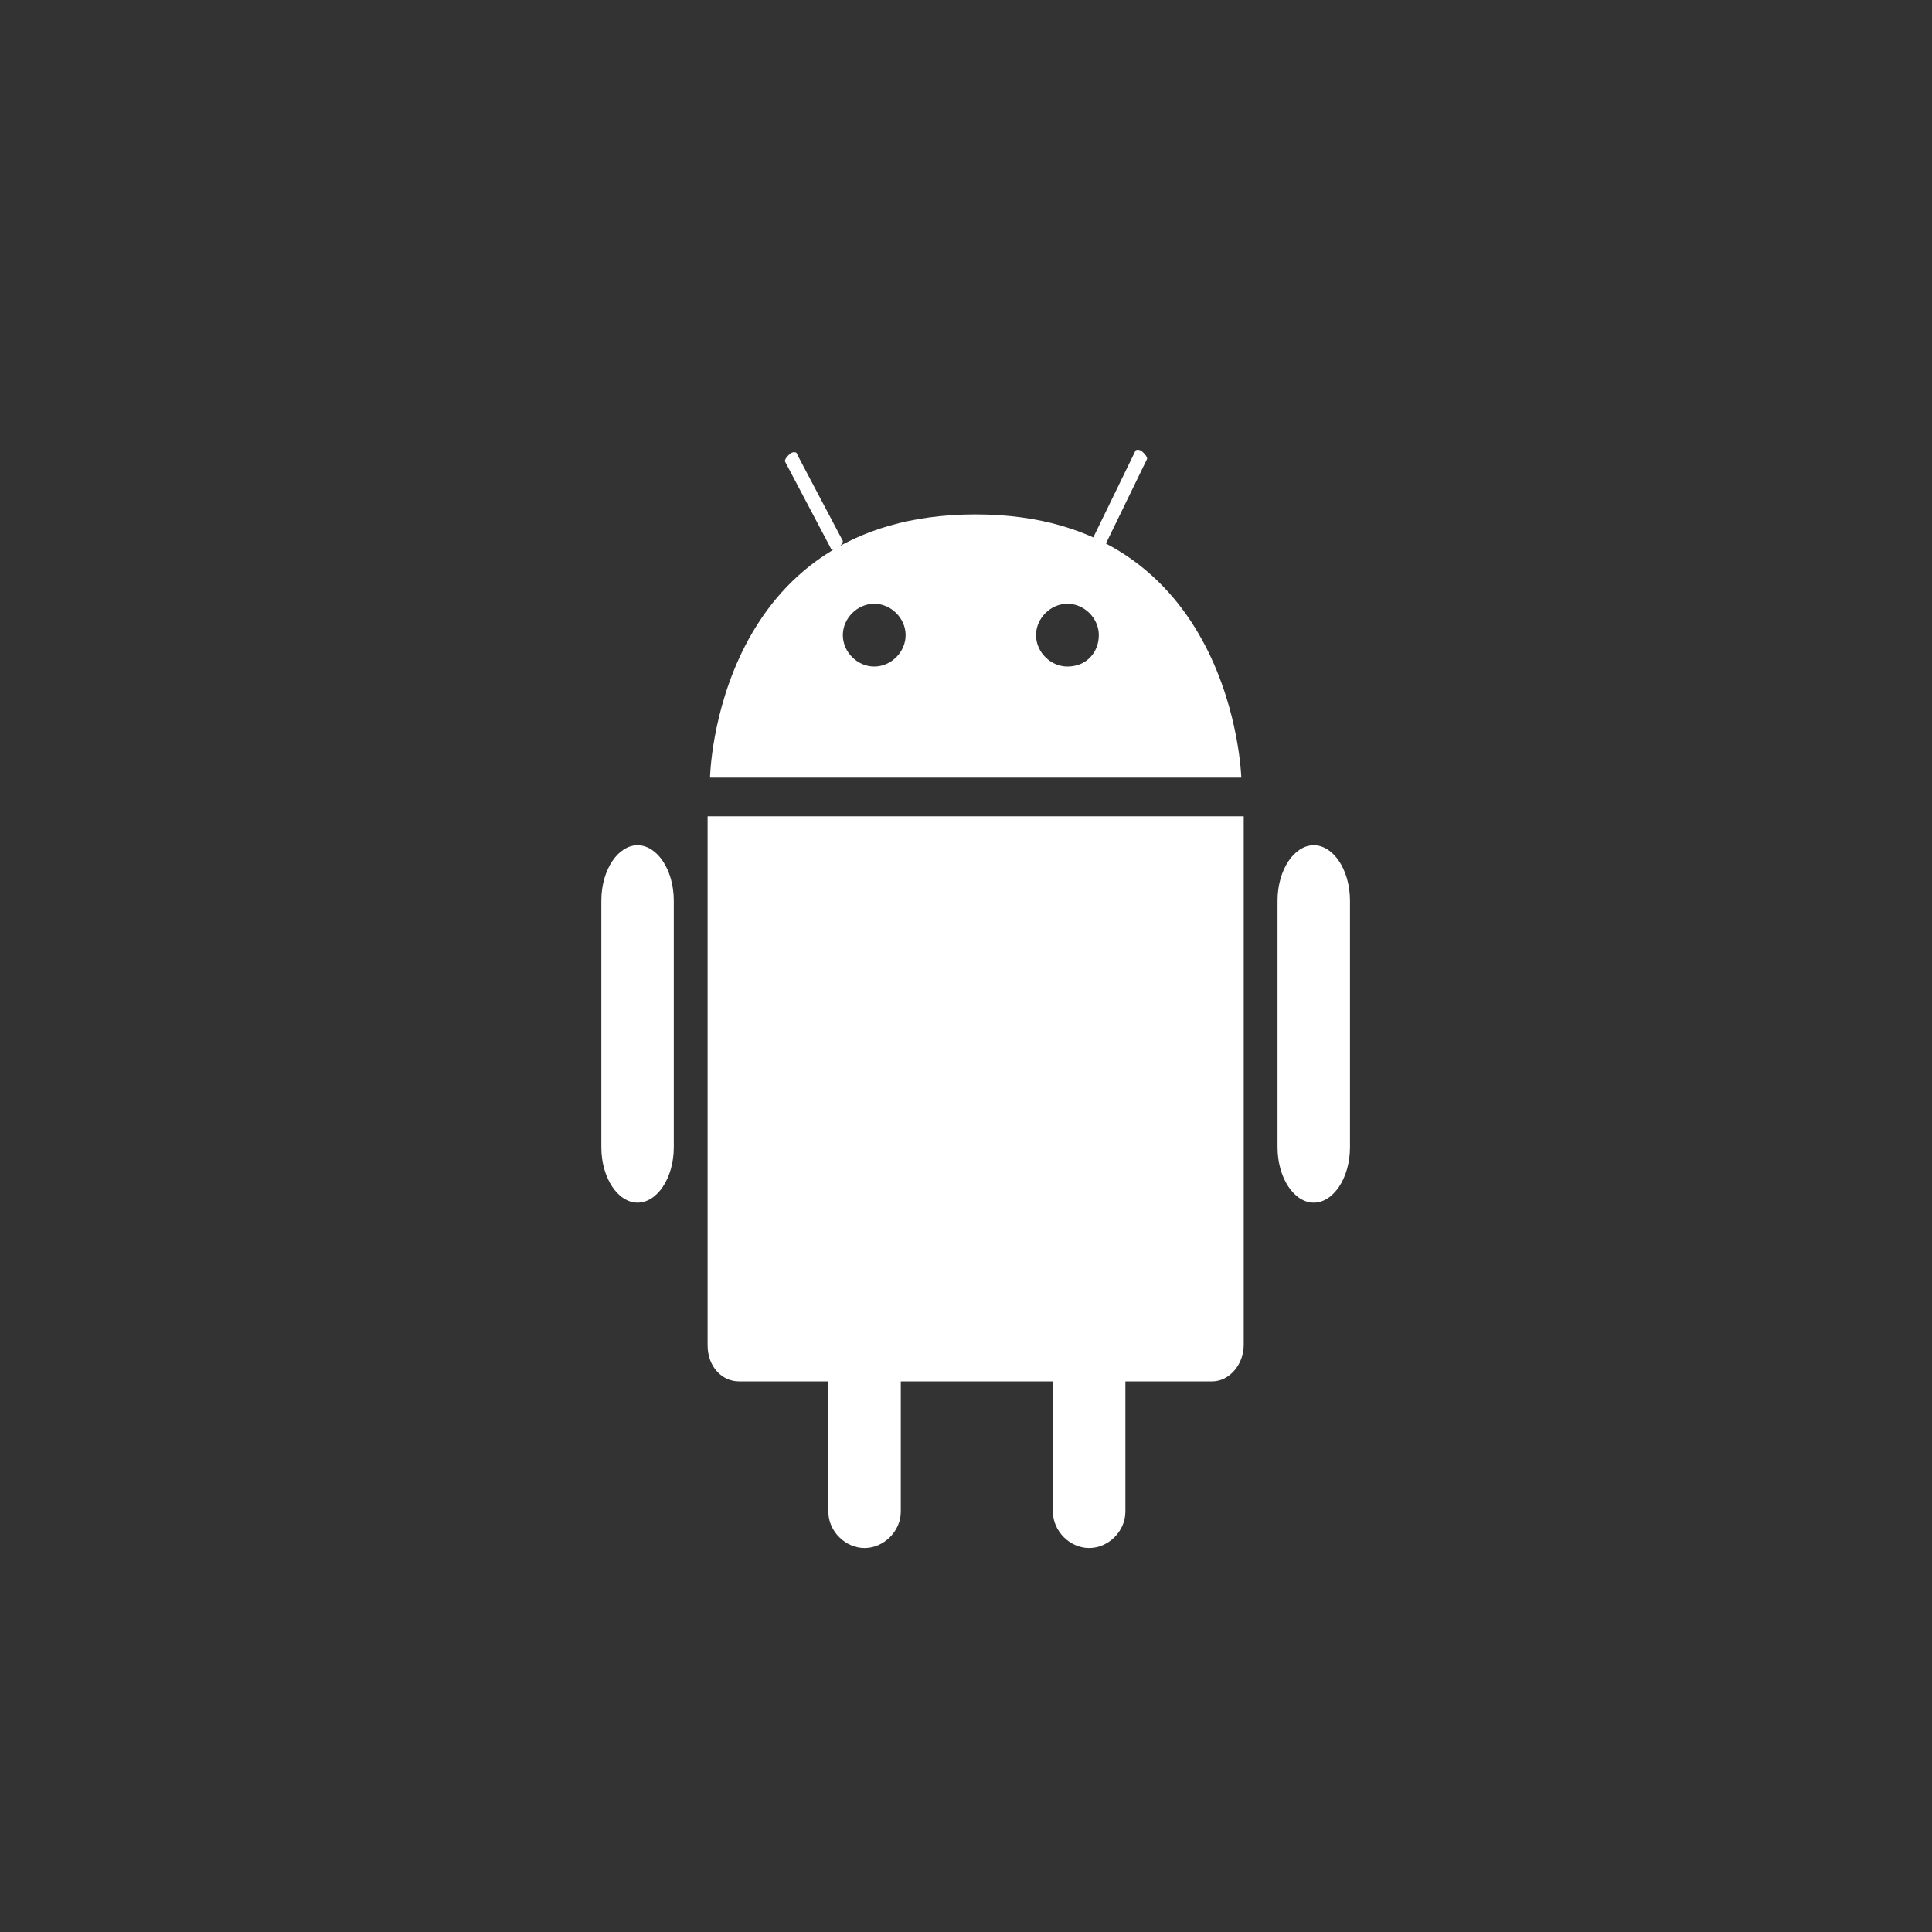 <?xml version="1.0" encoding="utf-8"?>
<!-- Generator: Adobe Illustrator 22.0.1, SVG Export Plug-In . SVG Version: 6.00 Build 0)  -->
<svg version="1.1" id="Layer_1" xmlns="http://www.w3.org/2000/svg" xmlns:xlink="http://www.w3.org/1999/xlink" x="0px" y="0px"
	 viewBox="0 0 80 80" style="enable-background:new 0 0 80 80;" xml:space="preserve">
<rect x="0" y="0" width="80" height="80" fill="#333333" stroke="none"/>
<style type="text/css">
	.st0{display:none;}
	.st1{display:inline;fill:#BA9BC9;}
	.st2{display:inline;}
	.st3{display:inline;fill:#373838;}
	.st4{fill:none;}
	.st5{fill:#FFFFFF;}
</style>
<g id="BG_COLOR_TEST" class="st0">
	<rect x="22.6" y="16.8" class="st1" width="36" height="48.7"/>
</g>
<g id="Layer_1_1_" class="st0">
	<path class="st2" d="M58.6,27.2c-7.1-0.7-18.1-9.1-18.1-9.1s-11,8.4-18.1,9.1c0,9.5,0,17.7,0,20.8s14,15,18.1,16
		c4.1-1,18.1-12.9,18.1-16S58.6,36.7,58.6,27.2z M51.9,34.2L38.3,51.3l-6.6-6.6c-0.6-0.6-0.6-1.5,0-2.1s1.5-0.6,2.1,0l4.2,4.2
		l11.5-14.5c0.5-0.6,1.4-0.7,2.1-0.2C52.3,32.7,52.4,33.6,51.9,34.2z"/>
</g>
<g id="Layer_2_1_" class="st0">
	<rect x="-11.6" y="32.2" class="st3" width="5.6" height="5.6"/>
</g>
<g id="Layer_3" class="st0">
	<g class="st2">
		<path class="st4" d="M35.5,59.1C35.4,59.1,35.4,59.2,35.5,59.1v0.2h1.2l-0.3,0.5l0,0l0,0l0,0l0,0l0.3,0.5h-1.2
			c-0.1,0-0.1,0.1-0.1,0.1l0.1,0.1h1.7l-0.6-0.8l0.6-0.8h-1.7V59.1z"/>
		<path class="st4" d="M30,18.6c-0.1-0.1-0.3-0.1-0.5,0L27,21.2c-0.1,0.1-0.1,0.3,0,0.5c0.1,0.1,0.3,0.1,0.5,0l2.6-2.6
			C30.2,18.9,30.2,18.7,30,18.6z"/>
		<path class="st4" d="M35.1,59.1c-0.1,0-0.1,0-0.2,0l-0.6,0.8l0,0l0,0l0,0l0,0l0.6,0.8c0,0.1,0.1,0.1,0.2,0c0.1,0,0.1-0.1,0-0.2
			L34.6,60l0.5-0.7C35.2,59.2,35.2,59.1,35.1,59.1z"/>
		<path class="st4" d="M43.8,59.9l1.1-0.8l1.1,0.8c0.1,0.1,0.2,0,0.3,0c0.1-0.1,0-0.2,0-0.3L45,58.7l0,0c0,0,0,0-0.1,0
			c0,0,0,0-0.1,0l0,0l-1.3,0.9c-0.1,0.1-0.1,0.2,0,0.3S43.7,60,43.8,59.9z"/>
		<rect x="29.5" y="24.3" class="st4" width="21.9" height="32.7"/>
	</g>
	<path class="st3" d="M51.2,18.1H40.4H29.6c-3,0-3,1.6-3,3.3s0,38.2,0,40.4c0,2.3,1.8,2.2,3.2,2.2c0,0,5.2,0,10.6,0S51,64,51,64
		c1.4,0,3.2,0.1,3.2-2.2s0-38.8,0-40.4S54.1,18.1,51.2,18.1z M27,21.7c-0.1-0.1-0.1-0.3,0-0.5l2.6-2.6c0.1-0.1,0.3-0.1,0.5,0
		c0.1,0.1,0.1,0.3,0,0.5l-2.6,2.6C27.3,21.8,27.1,21.8,27,21.7z M35.2,60.7c0,0.1,0,0.1,0,0.2c-0.1,0-0.1,0-0.2,0L34.4,60l0,0l0,0
		l0,0l0,0l0.6-0.8c0-0.1,0.1-0.1,0.2,0c0.1,0,0.1,0.1,0,0.2L34.6,60L35.2,60.7z M37.2,60.8h-1.7c-0.1,0-0.1-0.1-0.1-0.1l0.1-0.1h1.2
		L36.4,60l0,0l0,0l0,0l0,0l0.3-0.5h-1.2c-0.1,0-0.1-0.1-0.1-0.1l0.1-0.1h1.7l-0.6,0.8L37.2,60.8z M46.5,60.8h-3v-0.6
		c0-0.1,0.1-0.1,0.1-0.1l0.1,0.1v0.3h2.5v-0.3c0-0.1,0.1-0.1,0.1-0.1l0.1,0.1v0.6H46.5z M43.6,59.6l1.3-0.9l0,0c0,0,0,0,0.1,0
		c0,0,0,0,0.1,0l0,0l1.3,0.9c0.1,0.1,0.1,0.2,0,0.3s-0.2,0.1-0.3,0L45,59.1l-1.1,0.8c-0.1,0.1-0.2,0-0.3,0
		C43.5,59.8,43.5,59.7,43.6,59.6z M51.3,57H29.5V24.3h21.9V57H51.3z"/>
</g>
<g id="Layer_5">
	<path class="st5" d="M27.9,47.5c0,1.3-0.7,2.3-1.5,2.3l0,0c-0.8,0-1.5-1-1.5-2.3V37.3c0-1.3,0.7-2.3,1.5-2.3l0,0
		c0.8,0,1.5,1,1.5,2.3V47.5z"/>
	<path class="st5" d="M55.9,47.5c0,1.3-0.7,2.3-1.5,2.3l0,0c-0.8,0-1.5-1-1.5-2.3V37.3c0-1.3,0.7-2.3,1.5-2.3l0,0
		c0.8,0,1.5,1,1.5,2.3V47.5z"/>
	<path class="st5" d="M40.4,21.3c-10.8,0-11,10.9-11,10.9h22C51.4,32.2,51.1,21.3,40.4,21.3z M36.2,27.6c-0.7,0-1.3-0.6-1.3-1.3
		s0.6-1.3,1.3-1.3s1.3,0.6,1.3,1.3S36.9,27.6,36.2,27.6z M44.2,27.6c-0.7,0-1.3-0.6-1.3-1.3s0.6-1.3,1.3-1.3s1.3,0.6,1.3,1.3
		S45,27.6,44.2,27.6z"/>
	<path class="st5" d="M45.7,22.7c0,0.1-0.2,0.1-0.3,0l0,0c-0.1-0.1-0.2-0.2-0.2-0.3l1.8-3.7c0-0.1,0.2-0.1,0.3,0l0,0
		c0.1,0.1,0.2,0.2,0.2,0.3L45.7,22.7z"/>
	<path class="st5" d="M34.4,22.7c0,0.1,0.2,0.1,0.3,0l0,0c0.1-0.1,0.2-0.2,0.2-0.3L33,18.8c0-0.1-0.2-0.1-0.3,0l0,0
		c-0.1,0.1-0.2,0.2-0.2,0.3L34.4,22.7z"/>
	<path class="st5" d="M50.1,33.8H30.6h-1.3v10.7l0,0v11.2c0,0.9,0.6,1.5,1.3,1.5h3.7v5.4c0,0.8,0.7,1.5,1.5,1.5s1.5-0.7,1.5-1.5
		v-5.4h6.3v5.4c0,0.8,0.7,1.5,1.5,1.5s1.5-0.7,1.5-1.5v-5.4h3.6c0.7,0,1.3-0.7,1.3-1.5V44.4l0,0V33.8H50.1z"/>
</g>
</svg>
